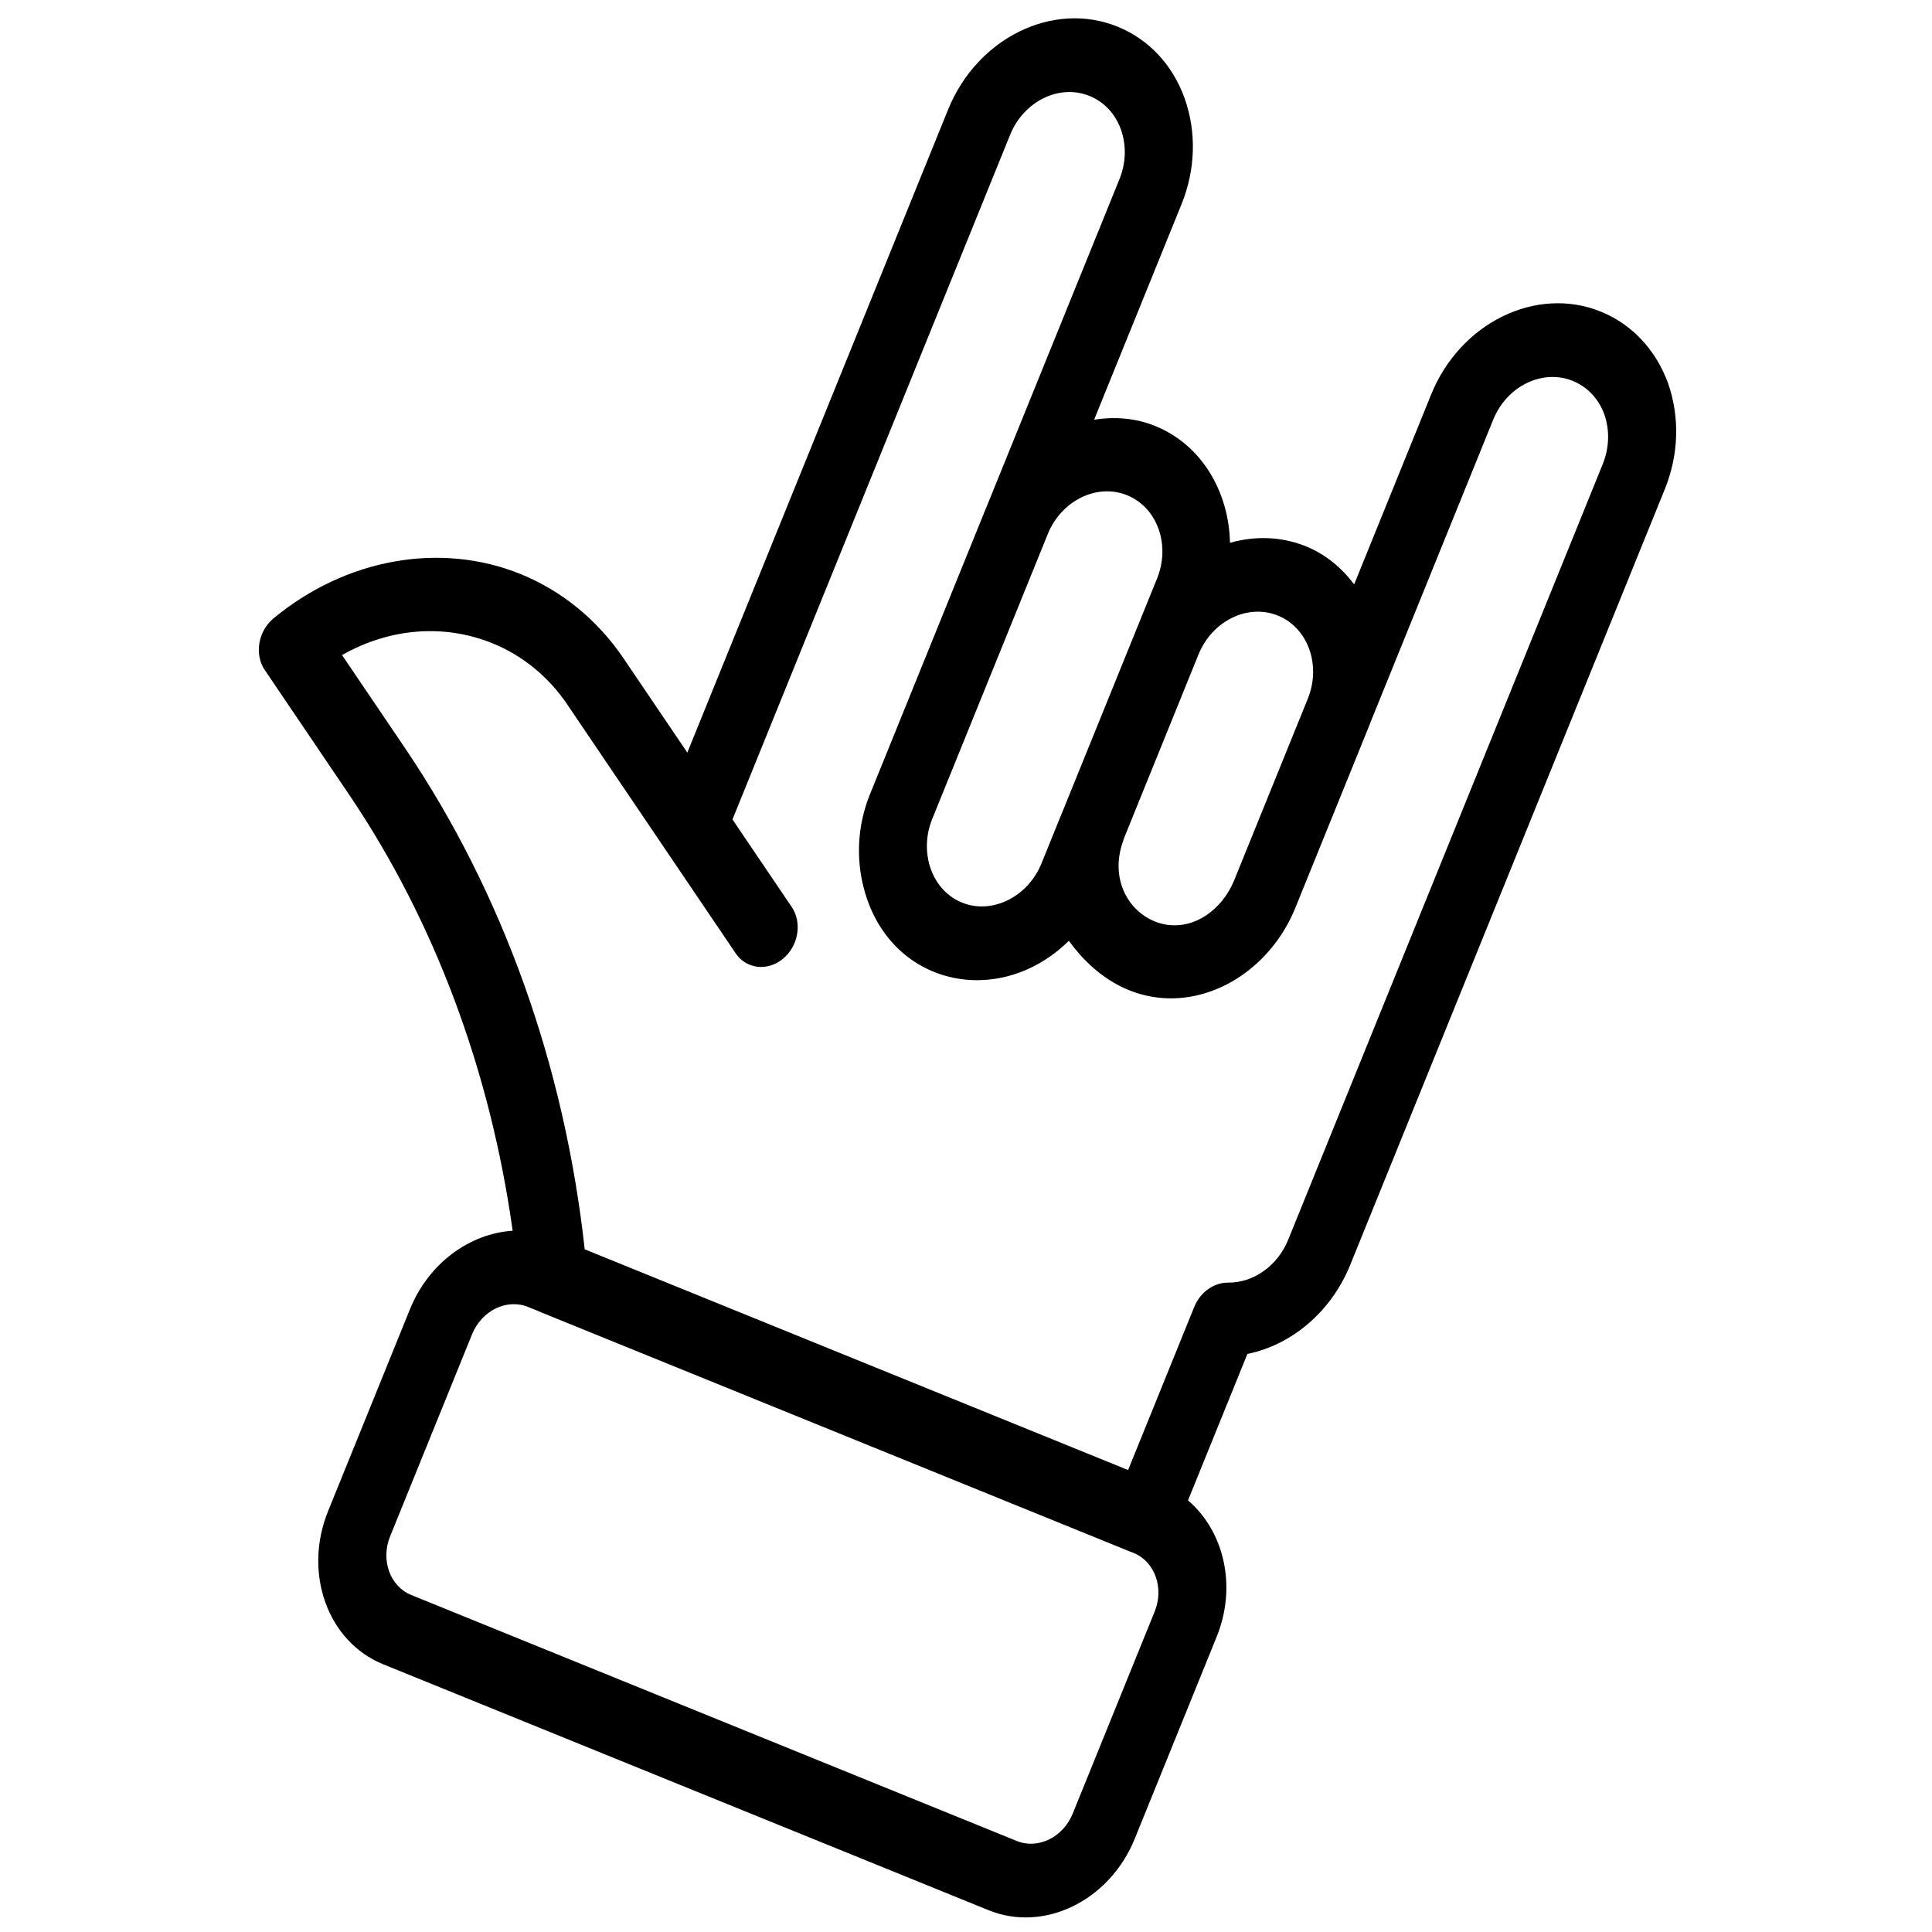 <?xml version="1.0" encoding="UTF-8" standalone="no"?>
<svg xmlns="http://www.w3.org/2000/svg" xmlns:xlink="http://www.w3.org/1999/xlink" xmlns:serif="http://www.serif.com/" width="100%" height="100%" viewBox="0 0 151 151" version="1.1" xml:space="preserve" style="fill-rule:evenodd;clip-rule:evenodd;stroke-linejoin:round;stroke-miterlimit:2;">
    <g transform="matrix(1,0,0,1,-340.299,-0.486)">
        <g id="Artboard1" transform="matrix(0.139,0,0,0.14,340.717,0.936)">
            <rect x="-3.012" y="-3.22" width="1088.05" height="1081.04" style="fill:none;"></rect>
            <g transform="matrix(1.557,0.628,-0.705,1.726,122.809,-213.554)">
                <path d="M144.4,286.1L186.24,311.202C228.541,336.632 264.678,371.936 291.7,413.812C278.794,419.386 269.727,432.222 269.727,447.148L269.727,512.488C269.727,532.511 286.012,548.804 306.039,548.804L524.719,548.804C544.746,548.804 561.031,532.511 561.031,512.492L561.031,447.152C561.031,430.726 550,416.968 535,412.504L535,365.129C547.633,357.633 555.684,343.899 555.684,328.856L555.684,77.946C555.684,66.766 551.332,56.196 543.313,48.063C535.305,40.169 524.731,35.817 513.54,35.817C490.267,35.817 471.333,54.715 471.333,77.95L471.333,139.38C465.423,136.22 458.782,134.259 451.622,134.259C442.688,134.259 434.434,137.091 427.61,141.849C420.805,127.708 406.458,117.849 389.735,117.849C382.567,117.849 375.919,119.813 370.005,122.981L370.009,53.333C370.009,42.095 365.611,31.509 357.618,23.505C349.688,15.572 339.122,11.2 327.868,11.2C304.638,11.2 285.735,30.098 285.735,53.333L285.735,261.323L254.137,242.37C241.262,234.644 226.551,230.558 211.614,230.558C182.669,230.558 155.438,245.953 140.552,270.742C139.025,273.285 138.568,276.336 139.29,279.219C140.009,282.098 141.841,284.582 144.392,286.106L144.4,286.1ZM538.64,447.15L538.64,512.49C538.64,520.162 532.394,526.4 524.726,526.4L306.046,526.4C298.378,526.4 292.132,520.162 292.132,512.486L292.132,447.146C292.132,439.474 298.378,433.232 306.046,433.232L309.831,433.232C309.886,433.232 309.941,433.255 309.995,433.255L523.815,433.255C523.854,433.255 523.886,433.236 523.925,433.232L524.733,433.232C532.401,433.236 538.647,439.474 538.647,447.15L538.64,447.15ZM431.89,176.4C431.89,165.513 440.749,156.658 451.632,156.658C462.405,156.658 471.163,165.342 471.343,176.076L471.343,235.068C471.343,239.978 469.714,244.552 466.964,248.123C456.339,261.928 432.554,255.354 431.952,236.432C431.944,236.229 431.894,236.041 431.894,235.838L431.89,176.4ZM370.015,159.88C370.074,149.044 378.902,140.247 389.745,140.247C400.628,140.247 409.487,149.103 409.487,159.989L409.487,235.751C409.487,235.771 409.475,235.786 409.475,235.806L409.475,252.212C409.475,262.857 400.706,271.993 389.745,271.993C383.245,271.993 377.518,268.793 373.917,263.93C371.495,260.637 370.011,256.61 370.011,252.211L370.015,159.88ZM211.615,252.954C222.474,252.954 233.162,255.923 242.545,261.536C242.572,261.552 242.588,261.583 242.611,261.599L325.955,311.607C327.76,312.688 329.752,313.204 331.709,313.204C335.514,313.204 339.225,311.267 341.323,307.767C344.506,302.462 342.787,295.583 337.483,292.4L308.139,274.795L308.139,53.335C308.139,42.456 316.99,33.605 327.873,33.605C333.146,33.605 338.08,35.644 341.787,39.343C345.549,43.112 347.615,48.081 347.615,53.339L347.615,159.889C347.615,159.924 347.603,159.959 347.603,159.998L347.603,252.256C347.603,262.526 351.439,271.826 357.564,279.143C377.736,303.315 414.689,297.51 427.697,270.542C462.349,289.925 493.771,265.522 493.771,235.847L493.771,176.402C493.771,176.292 493.74,176.187 493.74,176.078L493.74,77.949C493.74,67.07 502.623,58.219 513.549,58.219C518.811,58.219 523.799,60.273 527.483,63.906C531.221,67.707 533.288,72.695 533.288,77.949L533.288,328.849C533.288,337.212 527.971,344.704 520.077,347.497C515.604,349.079 512.608,353.31 512.608,358.056L512.608,410.833L316.378,410.837C286.98,362.044 246.089,321.048 197.778,292.007L166.415,273.191C177.755,260.359 193.993,252.957 211.622,252.957L211.615,252.954Z" style="fill-rule:nonzero;"></path>
            </g>
        </g>
    </g>
</svg>
